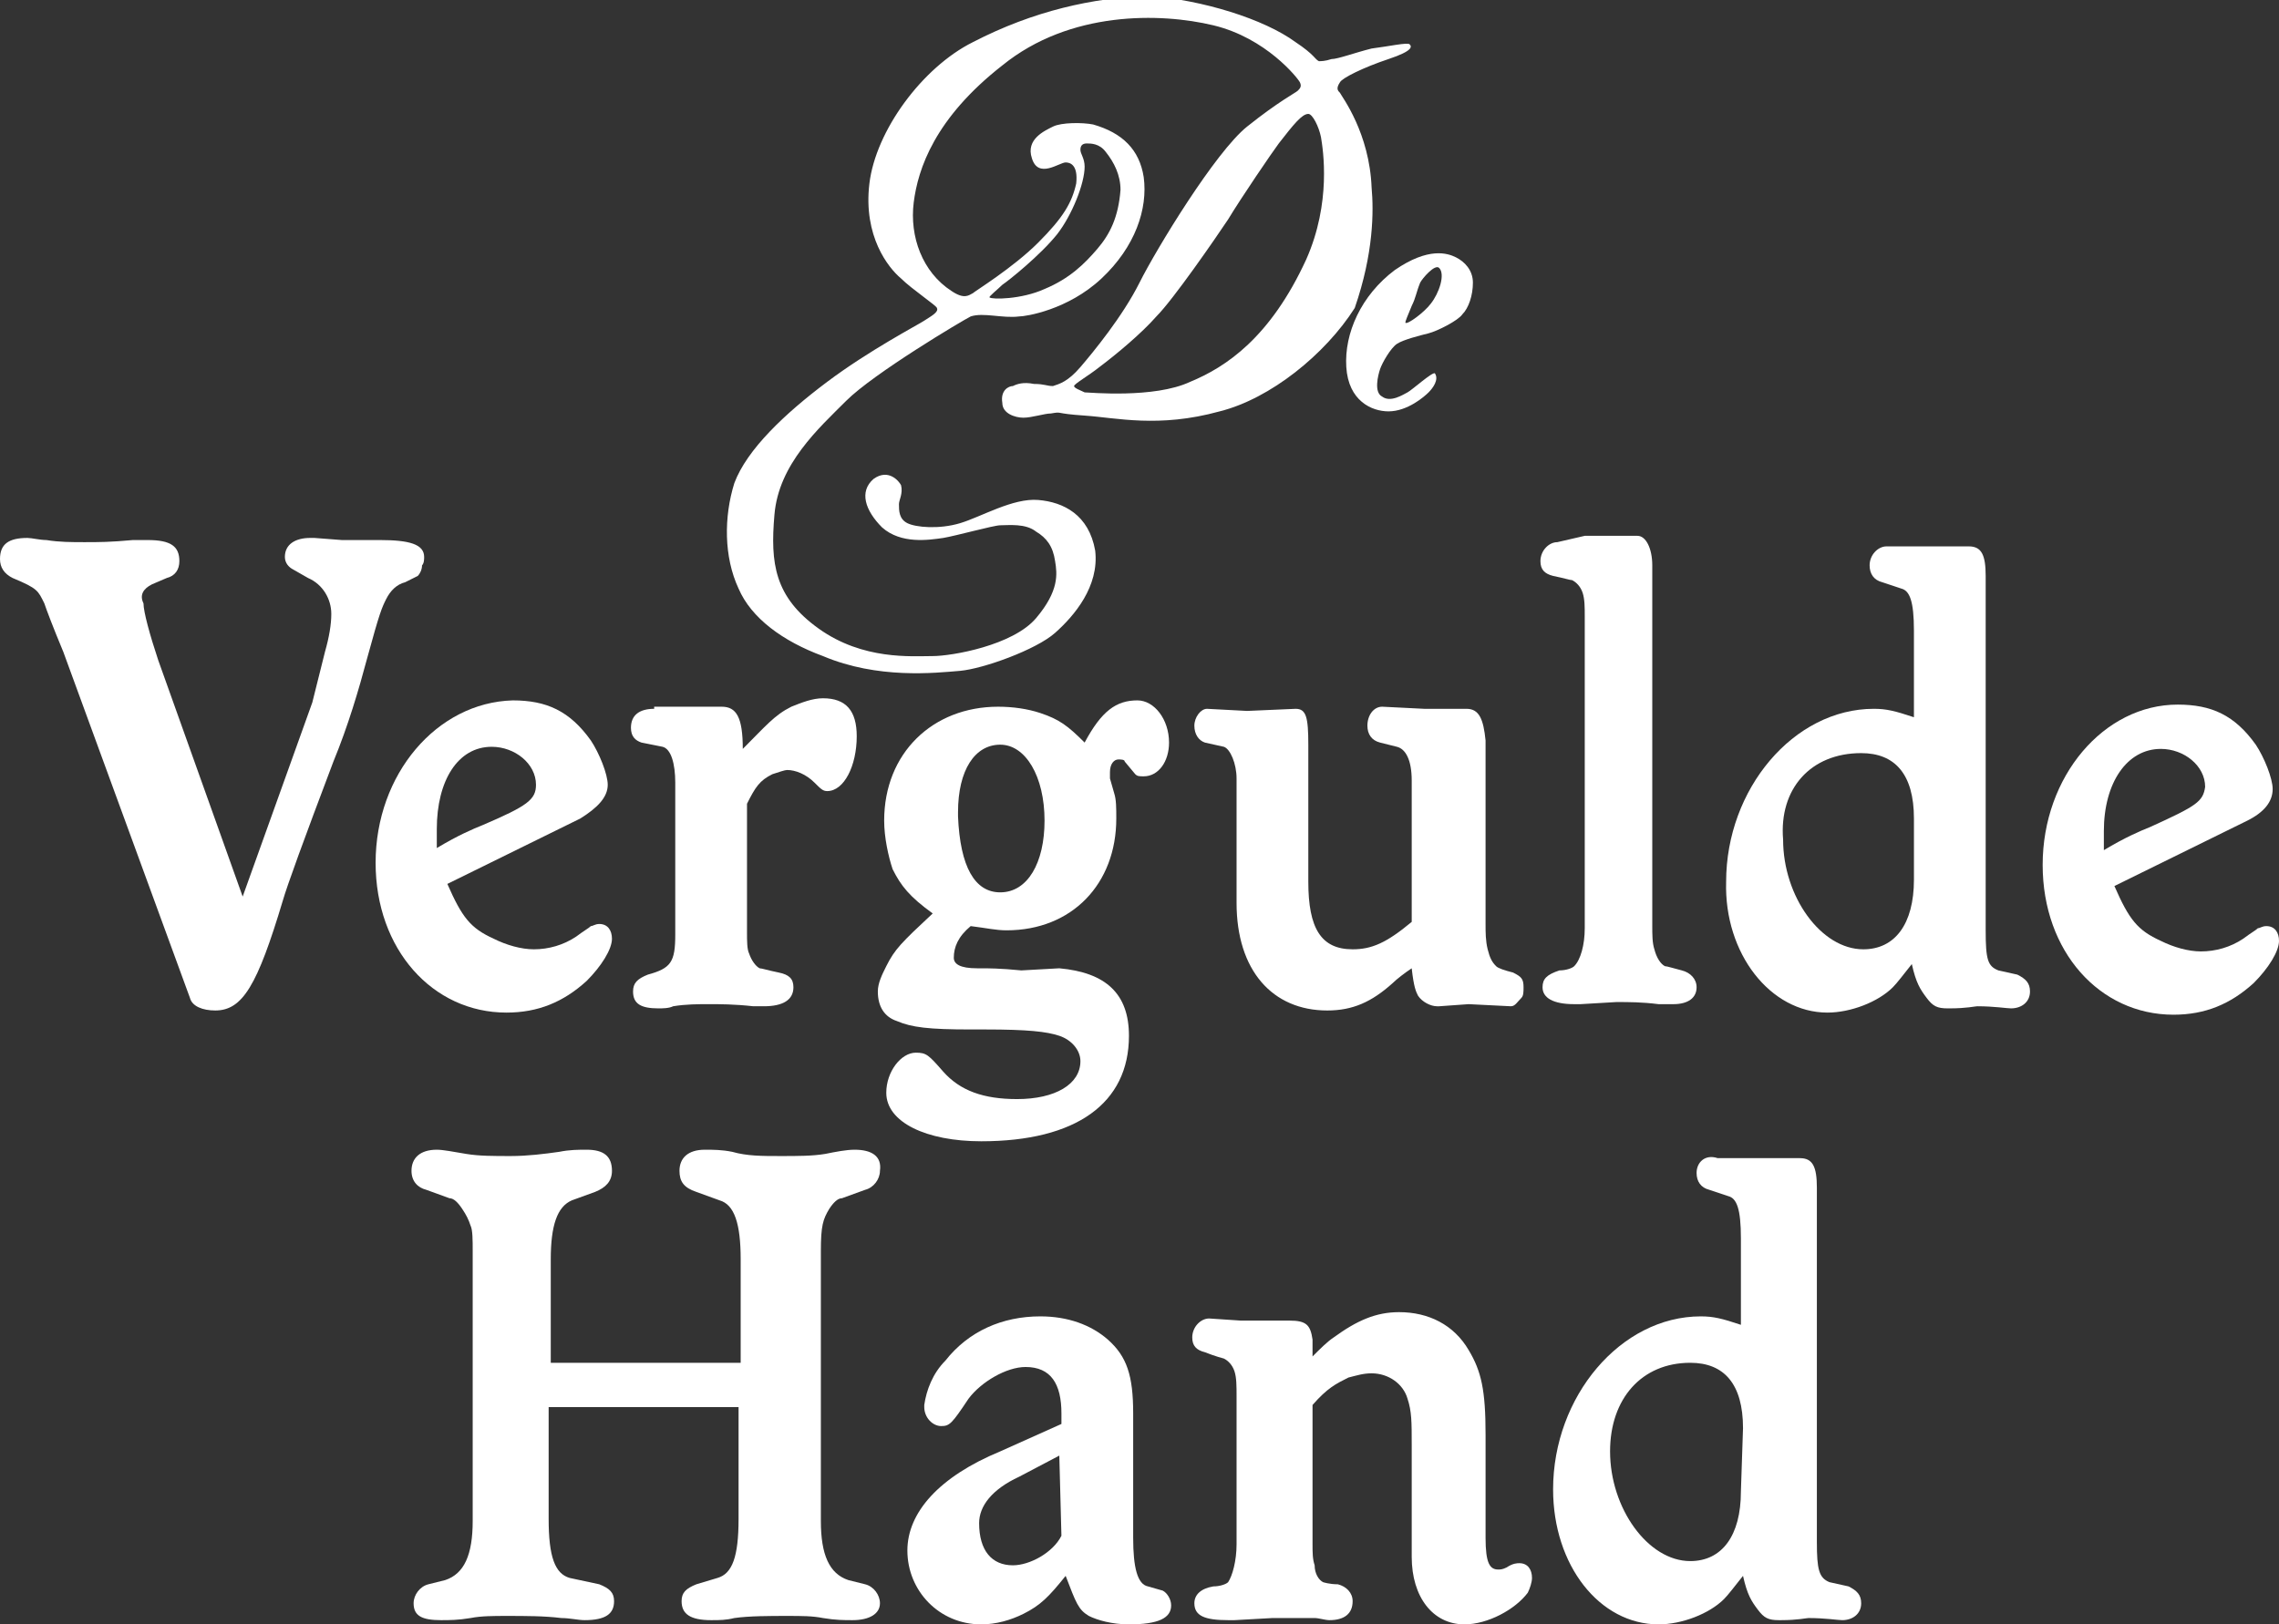 <?xml version="1.0" encoding="utf-8"?>
<!-- Generator: Adobe Illustrator 21.1.0, SVG Export Plug-In . SVG Version: 6.00 Build 0)  -->
<svg version="1.1" id="Laag_1" xmlns="http://www.w3.org/2000/svg" xmlns:xlink="http://www.w3.org/1999/xlink" x="0px" y="0px"
	 width="108px" height="77px" viewBox="0 0 108 77" style="enable-background:new 0 0 108 77;" xml:space="preserve">
<rect x="0" y="0" width="108" height="77" fill="#333333" stroke="none"/>
<style type="text/css">
	.st0{fill:#FFFFFF;}
</style>
<g>
	<path class="st0" d="M107.7,37.4c0-0.5-0.4-1.5-0.8-2.1c-1-1.4-2.1-1.9-3.7-1.9c-3.5,0-6.4,3.4-6.4,7.6c0,4.1,2.7,7.1,6.2,7.1
		c1.5,0,2.7-0.5,3.8-1.5c0.7-0.7,1.2-1.5,1.2-2c0-0.4-0.2-0.7-0.6-0.7c-0.2,0-0.3,0.1-0.4,0.1c-0.1,0.1-0.3,0.2-0.7,0.5
		c-0.6,0.4-1.3,0.6-2,0.6c-0.6,0-1.3-0.2-1.9-0.5c-1.1-0.5-1.5-1-2.2-2.6l6.3-3.1C107.3,38.5,107.7,38,107.7,37.4z M101.9,39.2
		c-0.5,0.2-1.2,0.5-2.2,1.1c0-0.4,0-0.7,0-0.9c0-2.3,1.1-3.9,2.7-3.9c1.1,0,2.1,0.8,2.1,1.8C104.4,38,104.1,38.2,101.9,39.2z"/>
	<path class="st0" d="M73.8,25.7c-0.4,0-0.8,0.4-0.8,0.9c0,0.4,0.2,0.6,0.6,0.7c0.5,0.1,0.8,0.2,0.9,0.2c0.2,0.1,0.4,0.3,0.5,0.6
		c0.1,0.3,0.1,0.7,0.1,1.1l0,14.8c0,0.8-0.2,1.5-0.5,1.8c-0.1,0.1-0.4,0.2-0.7,0.2c-0.6,0.2-0.8,0.4-0.8,0.8c0,0.5,0.5,0.8,1.5,0.8
		c0.1,0,0.2,0,0.3,0l1.7-0.1c0.6,0,1.2,0,2,0.1c0.3,0,0.5,0,0.7,0c0.7,0,1.1-0.3,1.1-0.8c0-0.4-0.3-0.7-0.7-0.8
		c-0.4-0.1-0.7-0.2-0.8-0.2c-0.2-0.1-0.4-0.4-0.5-0.8c-0.1-0.3-0.1-0.7-0.1-1.1l0-17.1c0-0.8-0.3-1.4-0.7-1.4l-2.5,0L73.8,25.7z"/>
	<path class="st0" d="M61.1,62.6l-2.3,0l-1.5-0.1c-0.4,0-0.8,0.4-0.8,0.9c0,0.4,0.2,0.6,0.6,0.7c0.5,0.2,0.9,0.3,0.9,0.3
		c0.2,0.1,0.4,0.3,0.5,0.6c0.1,0.3,0.1,0.7,0.1,1.2l0,7c0,0.8-0.2,1.5-0.4,1.8c-0.1,0.1-0.4,0.2-0.7,0.2c-0.6,0.1-0.9,0.4-0.9,0.8
		c0,0.6,0.5,0.8,1.6,0.8h0.3l1.8-0.1c0.7,0,1.4,0,2,0c0.2,0,0.5,0.1,0.7,0.1c0.7,0,1.1-0.3,1.1-0.9c0-0.4-0.3-0.7-0.7-0.8
		C63,75.1,62.7,75,62.7,75c-0.2-0.1-0.4-0.4-0.4-0.8c-0.1-0.3-0.1-0.6-0.1-1l0-6.6c0.7-0.8,1.1-1,1.7-1.3c0.4-0.1,0.7-0.2,1.1-0.2
		c0.8,0,1.5,0.5,1.7,1.2c0.2,0.6,0.2,1.1,0.2,2.2l0,5.3c0,1.9,1,3.2,2.5,3.2c1.1,0,2.4-0.7,3-1.5c0.1-0.2,0.2-0.5,0.2-0.7
		c0-0.4-0.2-0.7-0.6-0.7c-0.1,0-0.3,0-0.6,0.2c-0.2,0.1-0.3,0.1-0.4,0.1c-0.4,0-0.6-0.3-0.6-1.5l0-4.9c0-2.1-0.2-3-0.8-4
		c-0.7-1.2-1.9-1.8-3.3-1.8c-1.1,0-2,0.4-3.1,1.2c-0.3,0.2-0.6,0.5-1,0.9v-0.8C62.1,62.8,61.9,62.6,61.1,62.6z"/>
	<path class="st0" d="M80.4,55.6c0,0.4,0.2,0.7,0.6,0.8l0.9,0.3c0.4,0.1,0.6,0.6,0.6,2v4.1c-0.9-0.3-1.3-0.4-1.9-0.4
		c-3.8,0-7,3.8-7,8.2c0,3.6,2.2,6.4,5,6.4c1.1,0,2.4-0.5,3.1-1.2c0.2-0.2,0.5-0.6,0.9-1.1c0.2,0.9,0.4,1.2,0.7,1.6
		c0.3,0.4,0.5,0.5,1,0.5h0.1c0.8,0,1.2-0.1,1.3-0.1c0.8,0,1.4,0.1,1.6,0.1c0.5,0,0.9-0.3,0.9-0.8c0-0.4-0.2-0.6-0.6-0.8l-0.9-0.2
		c-0.5-0.2-0.6-0.6-0.6-1.9l0-16.8c0-1-0.2-1.4-0.8-1.4h-2.5l-1.4,0C80.8,54.7,80.4,55.1,80.4,55.6z M82.5,70.7
		c0,2.1-0.9,3.3-2.4,3.3c-2,0-3.8-2.5-3.8-5.2c0-2.5,1.5-4.2,3.8-4.2c1.6,0,2.5,1,2.5,3.1L82.5,70.7z"/>
	<path class="st0" d="M86.6,48c1.1,0,2.4-0.5,3.1-1.2c0.2-0.2,0.5-0.6,0.9-1.1c0.2,0.9,0.4,1.2,0.7,1.6c0.3,0.4,0.5,0.5,1,0.5h0.1
		c0.8,0,1.2-0.1,1.3-0.1c0.8,0,1.4,0.1,1.6,0.1c0.5,0,0.9-0.3,0.9-0.8c0-0.4-0.2-0.6-0.6-0.8l-0.9-0.2c-0.5-0.2-0.6-0.5-0.6-1.9
		l0-16.8c0-1-0.2-1.4-0.8-1.4l-2.5,0l-1.4,0c-0.4,0-0.8,0.4-0.8,0.9c0,0.4,0.2,0.7,0.6,0.8l0.9,0.3c0.4,0.1,0.6,0.6,0.6,2v4.1
		c-0.9-0.3-1.3-0.4-1.9-0.4c-3.8,0-7,3.8-7,8.2C81.7,45.2,83.9,48,86.6,48z M88.2,35.7c1.6,0,2.5,1,2.5,3.1v2.9
		c0,2.1-0.9,3.3-2.4,3.3c-2,0-3.8-2.5-3.8-5.2C84.3,37.4,85.8,35.7,88.2,35.7z"/>
	<path class="st0" d="M69.5,33.6l-2,0l-2-0.1c-0.4,0-0.7,0.4-0.7,0.9c0,0.4,0.2,0.7,0.6,0.8l0.8,0.2c0.4,0.1,0.7,0.6,0.7,1.6l0,6.7
		c-1.2,1-1.9,1.3-2.8,1.3c-1.5,0-2.1-1-2.1-3.2L62,35.3c0-1.3-0.1-1.7-0.6-1.7l-2.3,0.1l-1.9-0.1c-0.3,0-0.6,0.4-0.6,0.8
		c0,0.4,0.2,0.7,0.5,0.8l0.9,0.2c0.3,0.1,0.6,0.8,0.6,1.5l0,5.9c0,3.2,1.7,5.1,4.3,5.1c1.2,0,2.1-0.4,3.1-1.3
		c0.2-0.2,0.6-0.5,0.9-0.7c0.1,0.9,0.2,1.1,0.3,1.3c0.2,0.3,0.6,0.5,0.9,0.5h0.1l1.4-0.1l2,0.1c0.2,0,0.3-0.2,0.5-0.4
		c0.1-0.1,0.1-0.3,0.1-0.5c0-0.4-0.1-0.5-0.5-0.7c-0.4-0.1-0.7-0.2-0.8-0.3c-0.2-0.2-0.3-0.4-0.4-0.8c-0.1-0.4-0.1-0.8-0.1-1.2
		l0-8.7C70.3,34.1,70.1,33.6,69.5,33.6z"/>
	<path class="st0" d="M63.8,17.4c0.1,1.6,1.2,2.1,2,2.1c0.9,0,1.7-0.7,1.9-0.9c0.2-0.2,0.5-0.6,0.3-0.9c-0.1-0.1-1.1,0.8-1.3,0.9
		c-0.2,0.1-0.8,0.5-1.2,0.2c-0.4-0.2-0.2-1-0.1-1.3c0.1-0.3,0.5-1,0.8-1.2c0.3-0.2,1.1-0.4,1.5-0.5c0.4-0.1,1.4-0.6,1.6-0.9
		c0.3-0.3,0.5-0.9,0.5-1.5c0-0.6-0.4-1-0.8-1.2c-0.4-0.2-1.3-0.5-2.9,0.6C64.5,14,63.7,15.8,63.8,17.4z M66.9,14.5
		c0.2-0.4,0.2-0.6,0.4-1.1c0.1-0.2,0.7-0.9,0.9-0.7c0.3,0.3,0,1.2-0.4,1.7c-0.3,0.4-1.1,1-1.2,0.9C66.6,15.2,66.7,15,66.9,14.5z"/>
	<path class="st0" d="M35,27.9c0.6,1.4,2.1,2.5,4,3.2c2.6,1.1,5.3,0.8,6.5,0.7c1.1-0.1,3.6-1,4.5-1.8c0.9-0.8,2.1-2.2,1.9-3.9
		c-0.3-1.7-1.5-2.3-2.7-2.4c-1.2-0.1-2.7,0.8-3.7,1.1c-1,0.3-2.1,0.2-2.5,0c-0.4-0.2-0.4-0.6-0.4-0.9c0-0.2,0.2-0.5,0.1-0.9
		c-0.1-0.2-0.6-0.8-1.3-0.3c-0.7,0.6-0.4,1.5,0.4,2.3c0.9,0.8,2.2,0.6,2.9,0.5c0.6-0.1,2.4-0.6,2.7-0.6c0.4,0,1.2-0.1,1.7,0.3
		c0.5,0.3,0.8,0.7,0.9,1.4c0.1,0.6,0.2,1.4-0.9,2.7c-1.1,1.3-4,1.8-4.9,1.8c-1,0-3.3,0.2-5.4-1.3c-2.1-1.5-2.3-3.1-2.1-5.4
		c0.2-2.4,2.1-4.1,3.4-5.4c1.3-1.3,5.5-3.8,5.9-4c0.6-0.2,1.5,0.1,2.3,0c0.3,0,2.3-0.3,3.9-1.8c1.6-1.5,2.2-3.3,2-4.8
		c-0.2-1.3-1-2.1-2.4-2.5c-0.5-0.1-1.5-0.1-1.9,0.1c-0.4,0.2-1.3,0.6-1,1.5c0.3,1,1.3,0.2,1.6,0.2c0.2,0,0.6,0.1,0.5,1
		c-0.2,0.9-0.6,1.6-1.8,2.8c-1.2,1.2-3,2.3-3.1,2.4c-0.2,0.1-0.4,0.3-1-0.1c-1.4-0.9-2-2.6-1.8-4.2c0.2-1.6,1-4,4.2-6.5
		c3.2-2.6,7.5-2.5,10-1.9c2.5,0.6,4,2.5,4.1,2.7c0.1,0.2,0,0.3-0.1,0.4c-0.1,0.1-0.9,0.5-2.4,1.7c-1.5,1.2-4.3,5.8-5.1,7.4
		c-0.8,1.6-2.2,3.3-2.8,4c-0.6,0.7-1,0.8-1.3,0.9c-0.3,0-0.4-0.1-0.9-0.1c-0.5-0.1-0.8,0-1,0.1c-0.2,0-0.6,0.2-0.5,0.8
		c0,0.5,0.6,0.7,1,0.7c0.4,0,1-0.2,1.3-0.2c0.6-0.1,0.1,0,1.6,0.1c1.5,0.1,3.5,0.6,6.4-0.2c2.4-0.6,5-2.7,6.4-4.9
		C65.1,12,65.1,10,65,8.9c-0.1-2.6-1.4-4.3-1.5-4.5c-0.1-0.1-0.2-0.2,0-0.5c0.1-0.2,1.1-0.7,2.3-1.1c1.2-0.4,1.1-0.6,1-0.7
		c-0.1-0.1-1,0.1-1.8,0.2c-0.8,0.2-1.6,0.5-1.9,0.5c-0.3,0.1-0.5,0.1-0.6,0.1c-0.2-0.1-0.2-0.3-1.1-0.9c-1.5-1.1-4.4-2-7-2.2
		C51.8-0.1,49,0.5,46.1,2c-2.4,1.2-4.6,4.2-4.9,6.7c-0.3,2.5,0.9,4,1.5,4.5c0.5,0.5,1.7,1.3,1.7,1.4c0.1,0.2-0.3,0.4-0.6,0.6
		c-0.3,0.2-2.6,1.4-4.6,2.9c-2,1.5-3.8,3.2-4.4,4.8C34.3,24.5,34.3,26.4,35,27.9z M47.5,13.5c0.3-0.2,1.8-1.4,2.6-2.4
		c0.7-0.9,1.3-2.4,1.3-3.2c0-0.4-0.2-0.6-0.2-0.8c0-0.2,0.1-0.3,0.3-0.3c0.2,0,0.6,0,0.9,0.4c0.4,0.5,0.7,1.1,0.7,1.8
		c-0.1,1.3-0.5,2.1-1.1,2.8c-0.6,0.7-1.3,1.4-2.5,1.9c-1.1,0.5-2.5,0.5-2.6,0.4C46.8,14.1,47.3,13.7,47.5,13.5z M62,5.4
		c0.2,0,0.5,0.6,0.6,1.1c0.1,0.6,0.5,3.1-0.7,5.8c-1.7,3.7-3.8,5.1-5.5,5.8c-1.7,0.8-4.8,0.5-5,0.5c-0.2-0.1-0.5-0.2-0.5-0.3
		c0-0.1,0.7-0.5,1.2-0.9c0.8-0.6,2-1.6,2.7-2.4c0.8-0.8,2.8-3.7,3.4-4.6c0.6-1,2.1-3.2,2.4-3.6C61.3,5.9,61.7,5.4,62,5.4z"/>
	<path class="st0" d="M42,45.8c-0.2,0.4-0.4,0.8-0.4,1.2c0,0.7,0.3,1.2,0.9,1.4c0.7,0.3,1.5,0.4,3.5,0.4h0.3h0.4
		c2,0,2.9,0.1,3.5,0.3c0.6,0.2,1,0.7,1,1.2c0,1.1-1.2,1.8-3,1.8c-1.6,0-2.7-0.4-3.5-1.3c-0.7-0.8-0.8-0.9-1.3-0.9
		c-0.7,0-1.4,0.9-1.4,1.9c0,1.4,1.9,2.3,4.5,2.3c4.5,0,7-1.8,7-5c0-2-1.1-3-3.3-3.2L48.4,46c-1-0.1-1.6-0.1-1.9-0.1h-0.2
		c-0.8,0-1.1-0.2-1.1-0.5c0-0.5,0.2-1,0.8-1.5c0.8,0.1,1.2,0.2,1.7,0.2c3.1,0,5.2-2.2,5.2-5.3c0-0.5,0-0.9-0.1-1.2l-0.2-0.7
		c0-0.1,0-0.2,0-0.3c0-0.4,0.2-0.6,0.4-0.6c0.1,0,0.3,0,0.3,0.1l0.5,0.6c0.1,0.1,0.2,0.1,0.4,0.1c0.7,0,1.2-0.7,1.2-1.6
		c0-1.1-0.7-2-1.5-2c-1,0-1.7,0.5-2.5,2c-0.8-0.8-1.2-1.1-2.1-1.4c-0.6-0.2-1.3-0.3-2-0.3c-3.1,0-5.4,2.2-5.4,5.4
		c0,0.8,0.2,1.7,0.4,2.3c0.4,0.8,0.8,1.3,1.9,2.1C42.7,44.7,42.4,45,42,45.8z M45.4,38.5c0-2,0.8-3.2,2-3.2c1.2,0,2.1,1.5,2.1,3.6
		c0,2-0.8,3.4-2.1,3.4c-1.2,0-1.9-1.2-2-3.6V38.5z"/>
	<path class="st0" d="M40.5,54.5c-0.4,0-0.9,0.1-1.4,0.2c-0.6,0.1-1.3,0.1-2.1,0.1c-0.9,0-1.6,0-2.3-0.2c-0.5-0.1-0.9-0.1-1.3-0.1
		c-0.8,0-1.2,0.4-1.2,1c0,0.5,0.2,0.8,0.8,1l1.1,0.4c0.7,0.2,1,1.1,1,2.8l0,4.9l-9,0l0-4.9c0-1.6,0.3-2.5,1-2.8l1.1-0.4
		c0.5-0.2,0.8-0.5,0.8-1c0-0.7-0.4-1-1.2-1c-0.4,0-0.8,0-1.3,0.1c-0.7,0.1-1.5,0.2-2.3,0.2c-0.8,0-1.5,0-2.1-0.1
		c-0.6-0.1-1.1-0.2-1.4-0.2c-0.8,0-1.2,0.4-1.2,1c0,0.5,0.3,0.8,0.7,0.9l1.1,0.4c0.2,0,0.4,0.2,0.6,0.5c0.2,0.3,0.3,0.5,0.4,0.8
		c0.1,0.2,0.1,0.7,0.1,1.2l0,12.8c0,1.6-0.4,2.5-1.3,2.8l-0.8,0.2c-0.4,0.1-0.7,0.5-0.7,0.9c0,0.6,0.4,0.8,1.3,0.8
		c0.4,0,0.8,0,1.4-0.1c0.5-0.1,1.1-0.1,1.7-0.1c0.9,0,1.8,0,2.6,0.1c0.4,0,0.8,0.1,1.1,0.1c1,0,1.4-0.3,1.4-0.9
		c0-0.4-0.2-0.6-0.7-0.8L27,74.8c-0.7-0.2-1-1-1-2.8l0-5.3l9,0l0,5.3c0,1.8-0.3,2.6-1,2.8L33,75.1c-0.5,0.2-0.7,0.4-0.7,0.8
		c0,0.6,0.4,0.9,1.4,0.9c0.4,0,0.7,0,1.1-0.1c0.7-0.1,1.7-0.1,2.5-0.1c0.7,0,1.2,0,1.7,0.1c0.6,0.1,1,0.1,1.4,0.1
		c0.8,0,1.3-0.3,1.3-0.8c0-0.4-0.3-0.8-0.7-0.9l-0.8-0.2c-0.9-0.3-1.3-1.2-1.3-2.8l0-12.8c0-1.2,0.1-1.5,0.4-2
		c0.2-0.3,0.4-0.5,0.6-0.5l1.1-0.4c0.4-0.1,0.7-0.5,0.7-0.9C41.8,54.8,41.3,54.5,40.5,54.5z"/>
	<path class="st0" d="M7.2,27.7l0.7-0.3c0.4-0.1,0.6-0.4,0.6-0.8c0-0.7-0.4-1-1.5-1c-0.2,0-0.5,0-0.7,0c-1.1,0.1-1.6,0.1-2.3,0.1
		c-0.6,0-1.2,0-1.8-0.1c-0.3,0-0.7-0.1-0.9-0.1c-0.9,0-1.3,0.3-1.3,1c0,0.4,0.2,0.7,0.6,0.9c1.2,0.5,1.2,0.6,1.5,1.2
		c0.1,0.3,0.4,1.1,0.9,2.3l6,16.4c0.1,0.4,0.6,0.6,1.2,0.6c1.3,0,2-1.2,3.2-5.2c0.2-0.7,1-2.9,2.4-6.6c0.7-1.7,1.2-3.4,1.6-4.9
		c0.6-2.2,0.7-2.4,0.9-2.8c0.2-0.4,0.5-0.7,0.9-0.8c0.4-0.2,0.6-0.3,0.6-0.3c0.1-0.1,0.2-0.3,0.2-0.5c0.1-0.1,0.1-0.3,0.1-0.4
		c0-0.6-0.7-0.8-2.1-0.8l-0.4,0c-0.7,0-1.2,0-1.4,0l-1.3-0.1l-0.2,0c-0.7,0-1.2,0.3-1.2,0.9c0,0.3,0.2,0.5,0.4,0.6l0.7,0.4
		c0.7,0.3,1.1,1,1.1,1.7c0,0.5-0.1,1.1-0.3,1.8l-0.6,2.4l-3.3,9.2l-4-11.2c-0.4-1.2-0.7-2.3-0.7-2.7C6.6,28.2,6.8,27.9,7.2,27.7z"/>
	<path class="st0" d="M17.8,40.9c0,4.1,2.7,7.1,6.2,7.1c1.5,0,2.7-0.5,3.8-1.5c0.7-0.7,1.2-1.5,1.2-2c0-0.4-0.2-0.7-0.6-0.7
		c-0.2,0-0.3,0.1-0.4,0.1c-0.1,0.1-0.3,0.2-0.7,0.5c-0.6,0.4-1.3,0.6-2,0.6c-0.6,0-1.3-0.2-1.9-0.5c-1.1-0.5-1.5-1-2.2-2.6l6.3-3.1
		c0.8-0.5,1.3-1,1.3-1.6c0-0.5-0.4-1.5-0.8-2.1c-1-1.4-2.1-1.9-3.7-1.9C20.7,33.3,17.8,36.7,17.8,40.9z M23.3,35.4
		c1.1,0,2.1,0.8,2.1,1.8c0,0.7-0.4,1-2.5,1.9c-0.5,0.2-1.2,0.5-2.2,1.1c0-0.4,0-0.7,0-0.9C20.7,37,21.7,35.4,23.3,35.4z"/>
	<path class="st0" d="M31,33.6c-0.7,0-1.1,0.3-1.1,0.9c0,0.4,0.2,0.6,0.5,0.7l1,0.2c0.4,0.1,0.6,0.8,0.6,1.7l0,7.2
		c0,1.3-0.2,1.6-1.3,1.9c-0.5,0.2-0.7,0.4-0.7,0.8c0,0.6,0.4,0.8,1.2,0.8c0.2,0,0.5,0,0.7-0.1c0.6-0.1,1.2-0.1,1.7-0.1
		c0.5,0,1.2,0,2.1,0.1c0.2,0,0.4,0,0.5,0c0.9,0,1.4-0.3,1.4-0.9c0-0.4-0.2-0.6-0.7-0.7c-0.5-0.1-0.8-0.2-0.9-0.2
		c-0.2-0.1-0.4-0.4-0.5-0.7c-0.1-0.2-0.1-0.6-0.1-1l0-6.1c0.4-0.8,0.6-1.1,1.2-1.4c0.3-0.1,0.6-0.2,0.7-0.2c0.4,0,0.9,0.2,1.3,0.6
		c0.3,0.3,0.4,0.4,0.6,0.4c0.8,0,1.4-1.2,1.4-2.6c0-1.2-0.5-1.8-1.6-1.8c-0.5,0-1,0.2-1.5,0.4c-0.8,0.4-1.2,0.9-2.3,2
		c0-1.5-0.3-2-1-2l-2,0H31z"/>
	<path class="st0" d="M47.4,68.8C44.5,70,43,71.7,43,73.5c0,1.9,1.5,3.5,3.5,3.5c0.7,0,1.4-0.2,2-0.5c0.8-0.4,1.2-0.8,2-1.8
		c0.5,1.3,0.6,1.6,1.1,1.9c0.4,0.2,1.1,0.4,1.9,0.4c1.4,0,2-0.3,2-0.9c0-0.3-0.2-0.6-0.4-0.7l-0.7-0.2c-0.5-0.1-0.7-0.9-0.7-2.3
		l0-5.9c0-1.8-0.3-2.7-1.2-3.5c-0.8-0.7-1.9-1.1-3.2-1.1c-1.8,0-3.4,0.7-4.5,2.1c-0.6,0.6-0.9,1.4-1,2.1c0,0,0,0.1,0,0.1
		c0,0.5,0.4,0.9,0.8,0.9c0.4,0,0.5-0.1,1.3-1.3c0.6-0.8,1.8-1.5,2.7-1.5c1.2,0,1.7,0.8,1.7,2.2c0,0.2,0,0.3,0,0.5L47.4,68.8z
		 M50.3,72.8c-0.4,0.8-1.5,1.4-2.3,1.4c-1,0-1.6-0.7-1.6-2c0-0.8,0.6-1.6,1.9-2.2l1.9-1L50.3,72.8z"/>
</g>
</svg>
